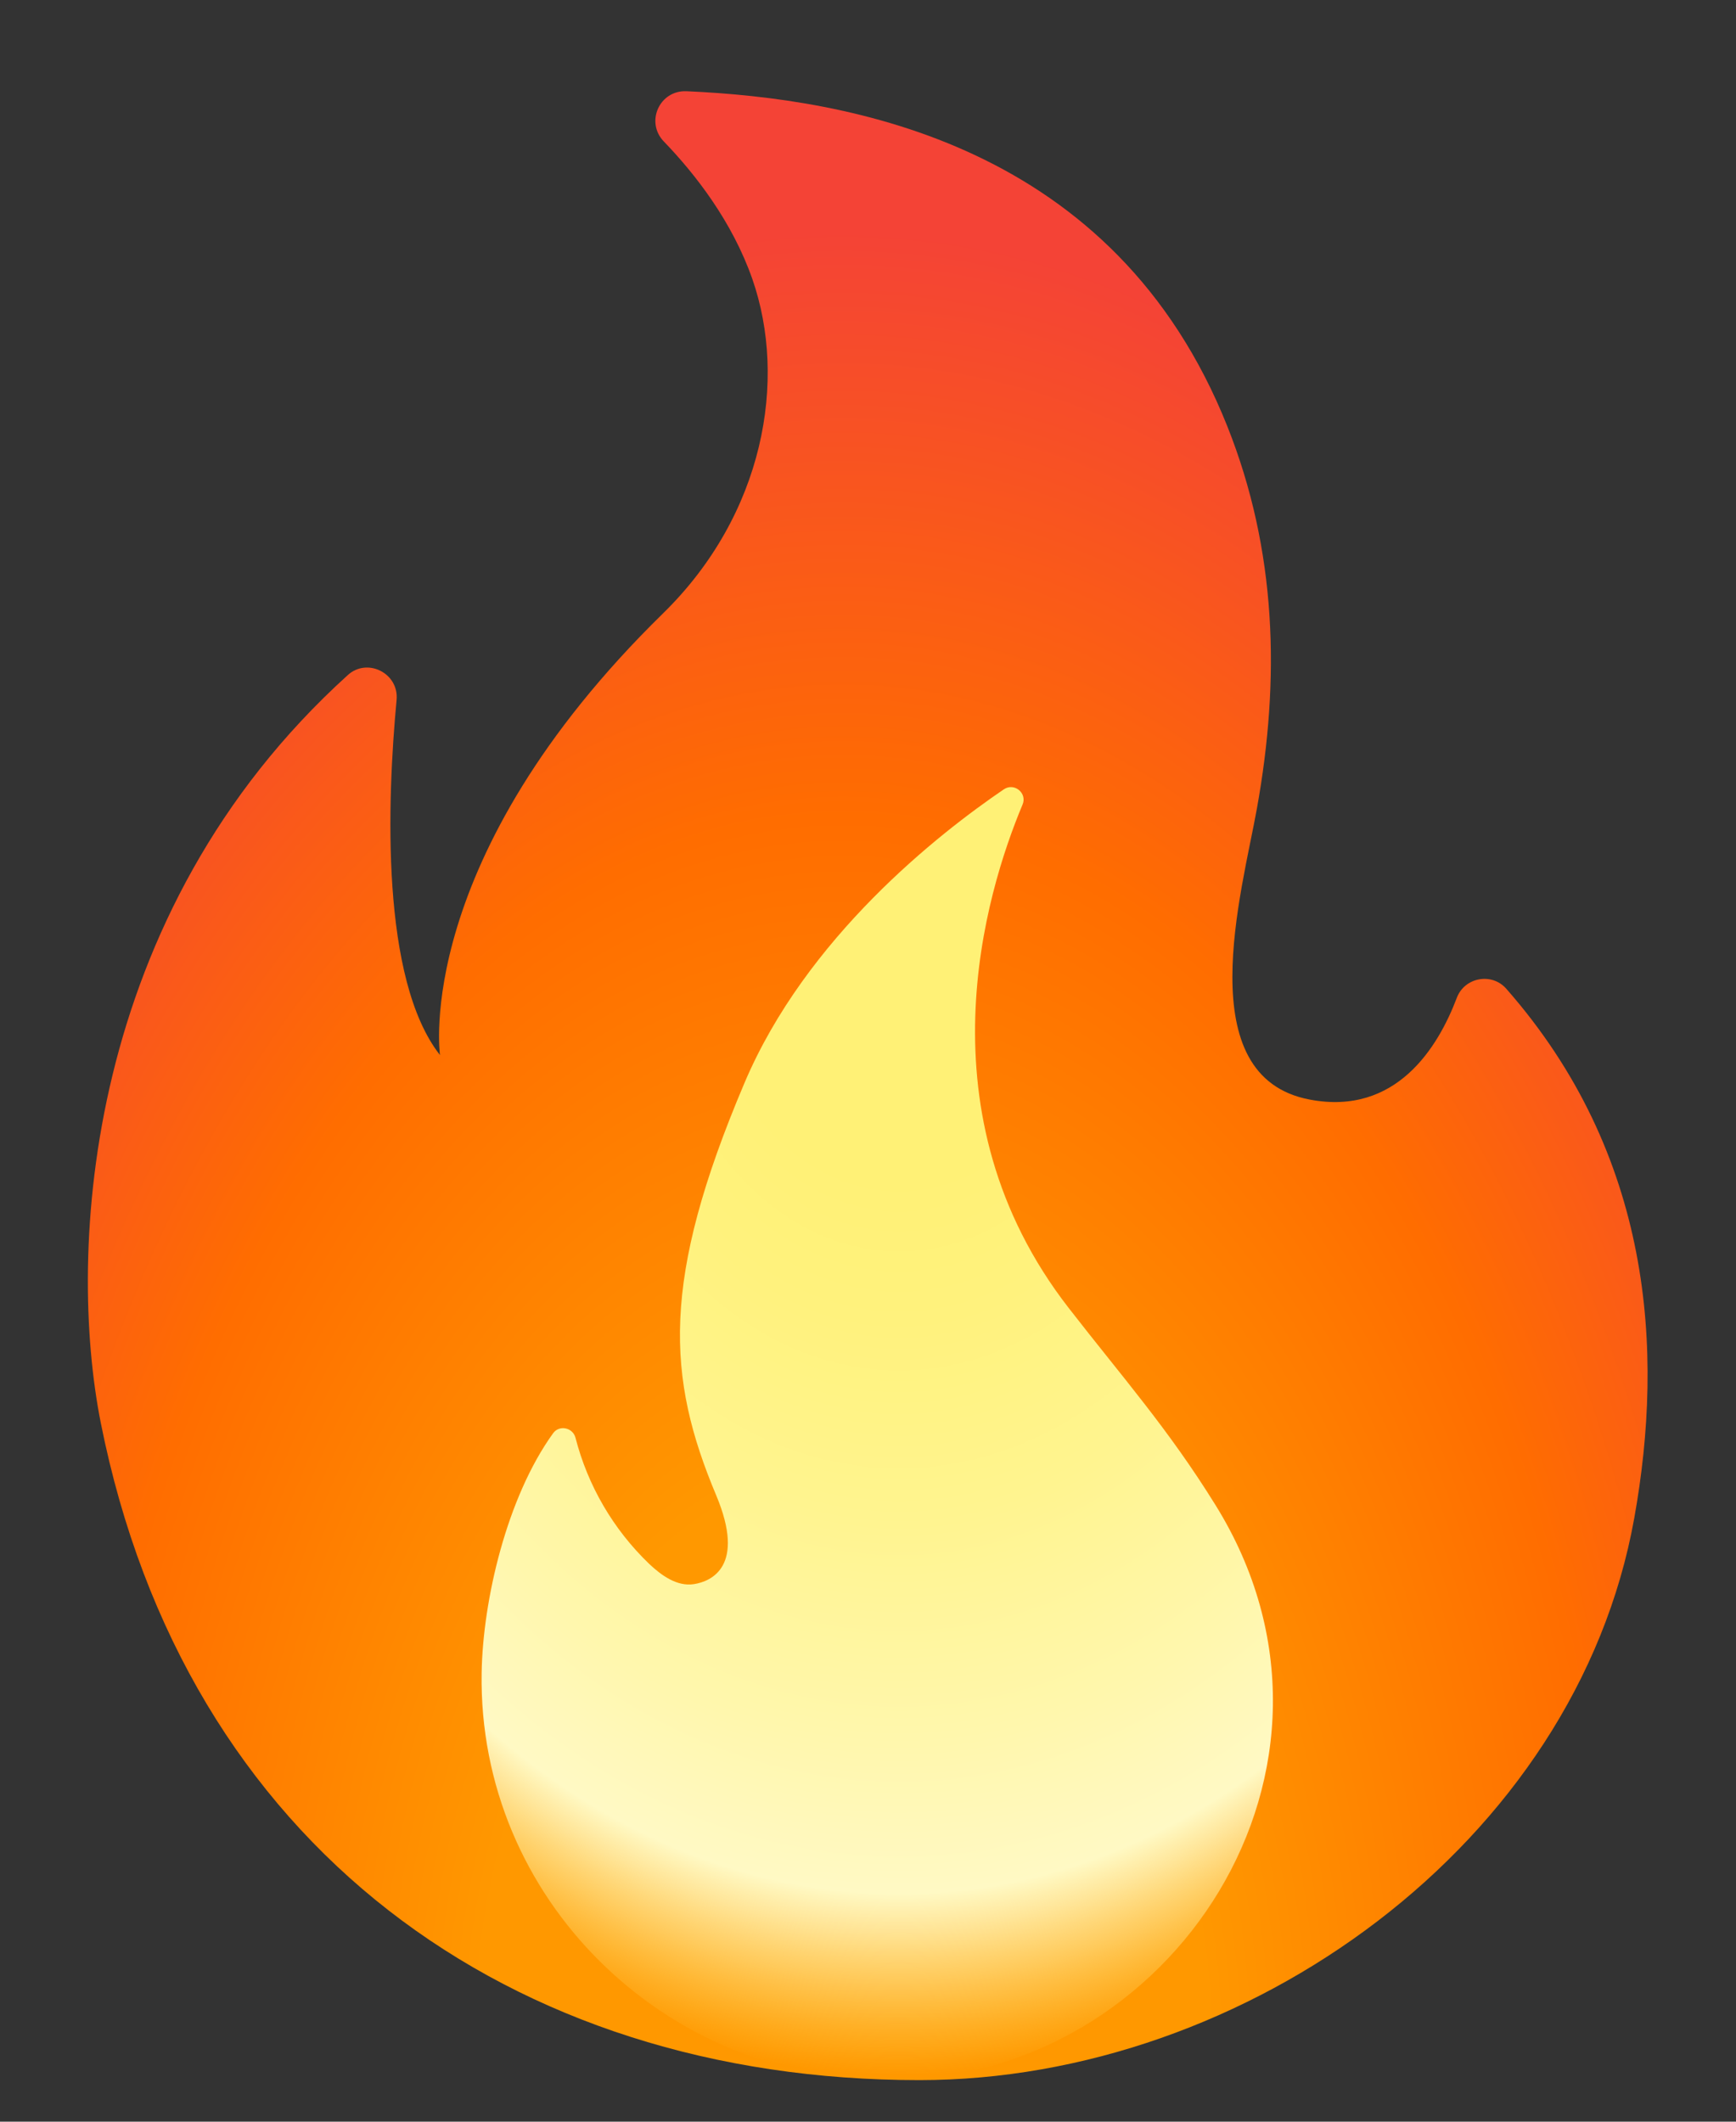 <?xml version="1.0" encoding="utf-8"?>
<svg xmlns="http://www.w3.org/2000/svg" fill="none" height="22" viewBox="0 0 18 22" width="18">
<rect x="0" y="0" width="18" height="22" fill="#333333" stroke="none"/>
<path d="M4.112 7.259C4.014 8.304 3.945 10.153 4.562 10.94C4.562 10.94 4.271 8.909 6.875 6.36C7.924 5.334 8.166 3.938 7.8 2.891C7.592 2.298 7.212 1.808 6.882 1.466C6.69 1.265 6.838 0.934 7.118 0.946C8.812 1.021 11.559 1.492 12.726 4.421C13.238 5.707 13.276 7.035 13.032 8.386C12.877 9.249 12.327 11.167 13.582 11.402C14.477 11.571 14.911 10.859 15.105 10.347C15.185 10.134 15.466 10.081 15.617 10.251C17.129 11.971 17.258 13.998 16.945 15.742C16.34 19.114 12.925 21.569 9.533 21.569C5.294 21.569 1.92 19.144 1.045 14.754C0.693 12.982 0.872 9.476 3.605 7.001C3.807 6.815 4.139 6.98 4.112 7.259Z" fill="url(#paint0_radial_1633_2216)"/>
<path d="M11.082 13.564C9.519 11.553 10.219 9.259 10.602 8.344C10.654 8.224 10.516 8.111 10.408 8.185C9.736 8.642 8.359 9.718 7.718 11.232C6.85 13.279 6.912 14.281 7.426 15.505C7.735 16.242 7.376 16.398 7.195 16.426C7.02 16.453 6.859 16.337 6.73 16.215C6.359 15.858 6.095 15.406 5.967 14.908C5.939 14.802 5.8 14.773 5.736 14.86C5.255 15.525 5.006 16.593 4.994 17.347C4.956 19.68 6.883 21.57 9.213 21.57C12.151 21.57 14.29 18.322 12.603 15.606C12.113 14.816 11.652 14.298 11.082 13.564Z" fill="url(#paint1_radial_1633_2216)"/>
<defs>
<radialGradient cx="0" cy="0" gradientTransform="translate(8.693 21.622) rotate(-179.751) scale(12.132 19.907)" gradientUnits="userSpaceOnUse" id="paint0_radial_1633_2216" r="1">
<stop offset="0.314" stop-color="#FF9800"/>
<stop offset="0.662" stop-color="#FF6D00"/>
<stop offset="0.972" stop-color="#F44336"/>
</radialGradient>
<radialGradient cx="0" cy="0" gradientTransform="translate(9.375 9.549) rotate(90.579) scale(12.694 9.553)" gradientUnits="userSpaceOnUse" id="paint1_radial_1633_2216" r="1">
<stop offset="0.214" stop-color="#FFF176"/>
<stop offset="0.328" stop-color="#FFF27D"/>
<stop offset="0.487" stop-color="#FFF48F"/>
<stop offset="0.672" stop-color="#FFF7AD"/>
<stop offset="0.793" stop-color="#FFF9C4"/>
<stop offset="0.822" stop-color="#FFF8BD" stop-opacity="0.804"/>
<stop offset="0.863" stop-color="#FFF6AB" stop-opacity="0.529"/>
<stop offset="0.91" stop-color="#FFF38D" stop-opacity="0.209"/>
<stop offset="0.941" stop-color="#FFF176" stop-opacity="0"/>
</radialGradient>
</defs>
</svg>